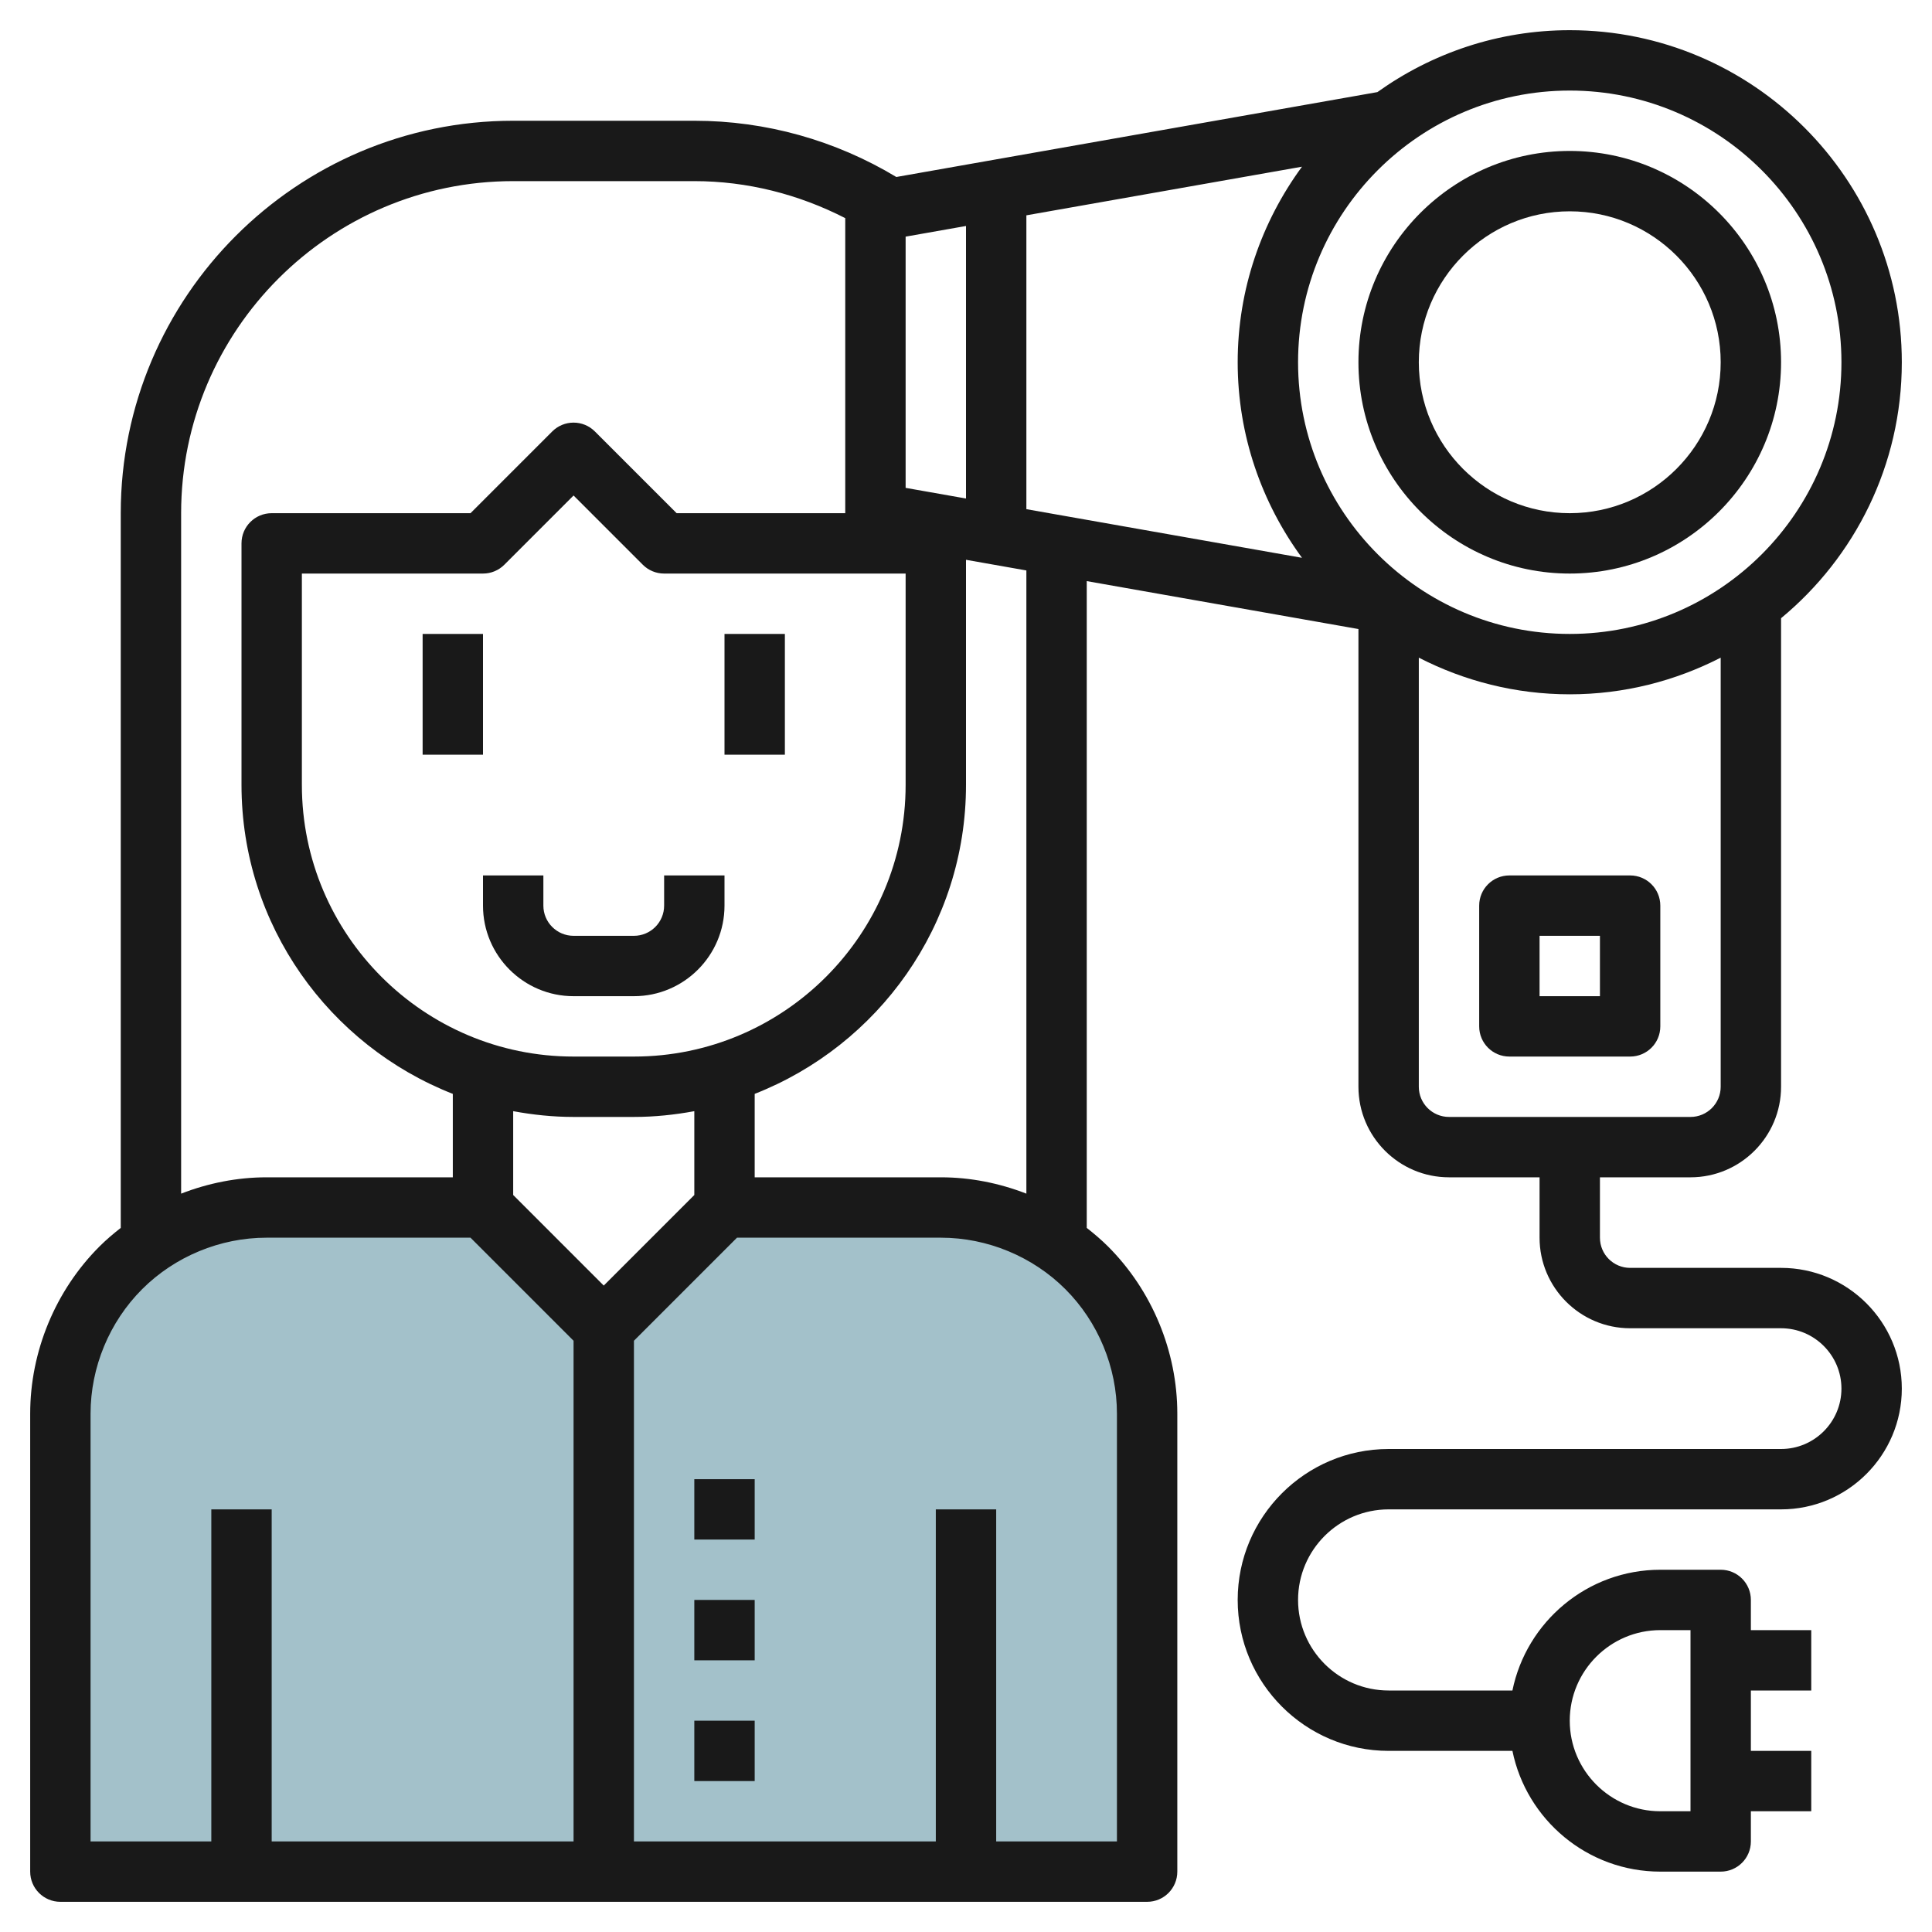 <svg id="Layer_3" enable-background="new 0 0 64 64" height="512" viewBox="0 0 64 64" width="512" xmlns="http://www.w3.org/2000/svg"><path d="m24 40-4 4-4-4h-7.172c-1.811 0-3.547.719-4.828 2-1.281 1.281-2 3.017-2 4.828v15.172h36v-15.172c0-1.811-.719-3.548-2-4.828-1.281-1.281-3.017-2-4.828-2z" fill="#a3c1ca"/><g fill="#191919"><path d="m23 57h2v2h-2z"/><path d="m14 21h2v4h-2z"/><path d="m24 21h2v4h-2z"/><path d="m22 30c0 .552-.448 1-1 1h-2c-.552 0-1-.448-1-1v-1h-2v1c0 1.654 1.346 3 3 3h2c1.654 0 3-1.346 3-3v-1h-2z"/><path d="m23 53h2v2h-2z"/><path d="m23 49h2v2h-2z"/><path d="m52 19c3.859 0 7-3.141 7-7s-3.141-7-7-7-7 3.141-7 7 3.141 7 7 7zm0-12c2.757 0 5 2.243 5 5s-2.243 5-5 5-5-2.243-5-5 2.243-5 5-5z"/><path d="m54 29h-4c-.553 0-1 .447-1 1v4c0 .553.447 1 1 1h4c.553 0 1-.447 1-1v-4c0-.553-.447-1-1-1zm-1 4h-2v-2h2z"/><path d="m59 42h-5c-.552 0-1-.448-1-1v-2h3c1.654 0 3-1.346 3-3v-15.521c2.441-2.019 4-5.07 4-8.479 0-6.065-4.935-11-11-11-2.376 0-4.572.765-6.372 2.051l-15.936 2.812c-2.018-1.215-4.32-1.863-6.692-1.863h-6c-7.168 0-13 5.832-13 13v23.676c-.246.192-.485.395-.707.617-1.457 1.457-2.293 3.475-2.293 5.535v15.172c0 .553.447 1 1 1h36c.553 0 1-.447 1-1v-15.172c0-2.061-.836-4.078-2.293-5.535-.222-.222-.461-.424-.707-.617v-21.426l9 1.588v15.162c0 1.654 1.346 3 3 3h3v2c0 1.654 1.346 3 3 3h5c1.103 0 2 .897 2 2s-.897 2-2 2h-13c-2.757 0-5 2.243-5 5s2.243 5 5 5h4.101c.465 2.279 2.484 4 4.899 4h2c.553 0 1-.447 1-1v-5h2v-2h-2v-1c0-.553-.447-1-1-1h-2c-2.414 0-4.434 1.721-4.899 4h-4.101c-1.654 0-3-1.346-3-3s1.346-3 3-3h13c2.206 0 4-1.794 4-4s-1.794-4-4-4zm2-30c0 4.963-4.037 9-9 9s-9-4.037-9-9 4.037-9 9-9 9 4.037 9 9zm-38 27.586-3 3-3-3v-2.777c.65.12 1.316.191 2 .191h2c.684 0 1.35-.071 2-.191zm-2-4.586h-2c-4.963 0-9-4.037-9-9v-7h6c.266 0 .52-.105.707-.293l2.293-2.293 2.293 2.293c.187.188.441.293.707.293h8v7c0 4.963-4.037 9-9 9zm9-18.839v-8.322l2-.353v9.028zm4-9.028 9.13-1.611c-1.333 1.819-2.13 4.055-2.13 6.478s.797 4.659 2.13 6.478l-9.13-1.611zm-28 9.867c0-6.065 4.935-11 11-11h6c1.755 0 3.457.436 5 1.226v9.774h-5.586l-2.707-2.707c-.391-.391-1.023-.391-1.414 0l-2.707 2.707h-6.586c-.553 0-1 .447-1 1v8c0 4.653 2.909 8.631 7 10.236v2.764h-6.172c-.971 0-1.93.192-2.828.541zm-3 29.828c0-1.534.622-3.036 1.707-4.121s2.587-1.707 4.121-1.707h6.758l3.414 3.414v16.586h-10v-11h-2v11h-4zm34 0v14.172h-4v-11h-2v11h-10v-16.586l3.414-3.414h6.758c1.534 0 3.036.622 4.121 1.707s1.707 2.587 1.707 4.121zm-3-7.287c-.898-.349-1.857-.541-2.828-.541h-6.172v-2.764c4.091-1.605 7-5.583 7-10.236v-7.456l2 .353zm13-3.541v-14.214c1.502.77 3.199 1.214 5 1.214s3.498-.444 5-1.214v14.214c0 .552-.448 1-1 1h-8c-.552 0-1-.448-1-1zm8 18h1v6h-1c-1.654 0-3-1.346-3-3s1.346-3 3-3z"/><path d="m57 58h3v2h-3z"/></g></svg>